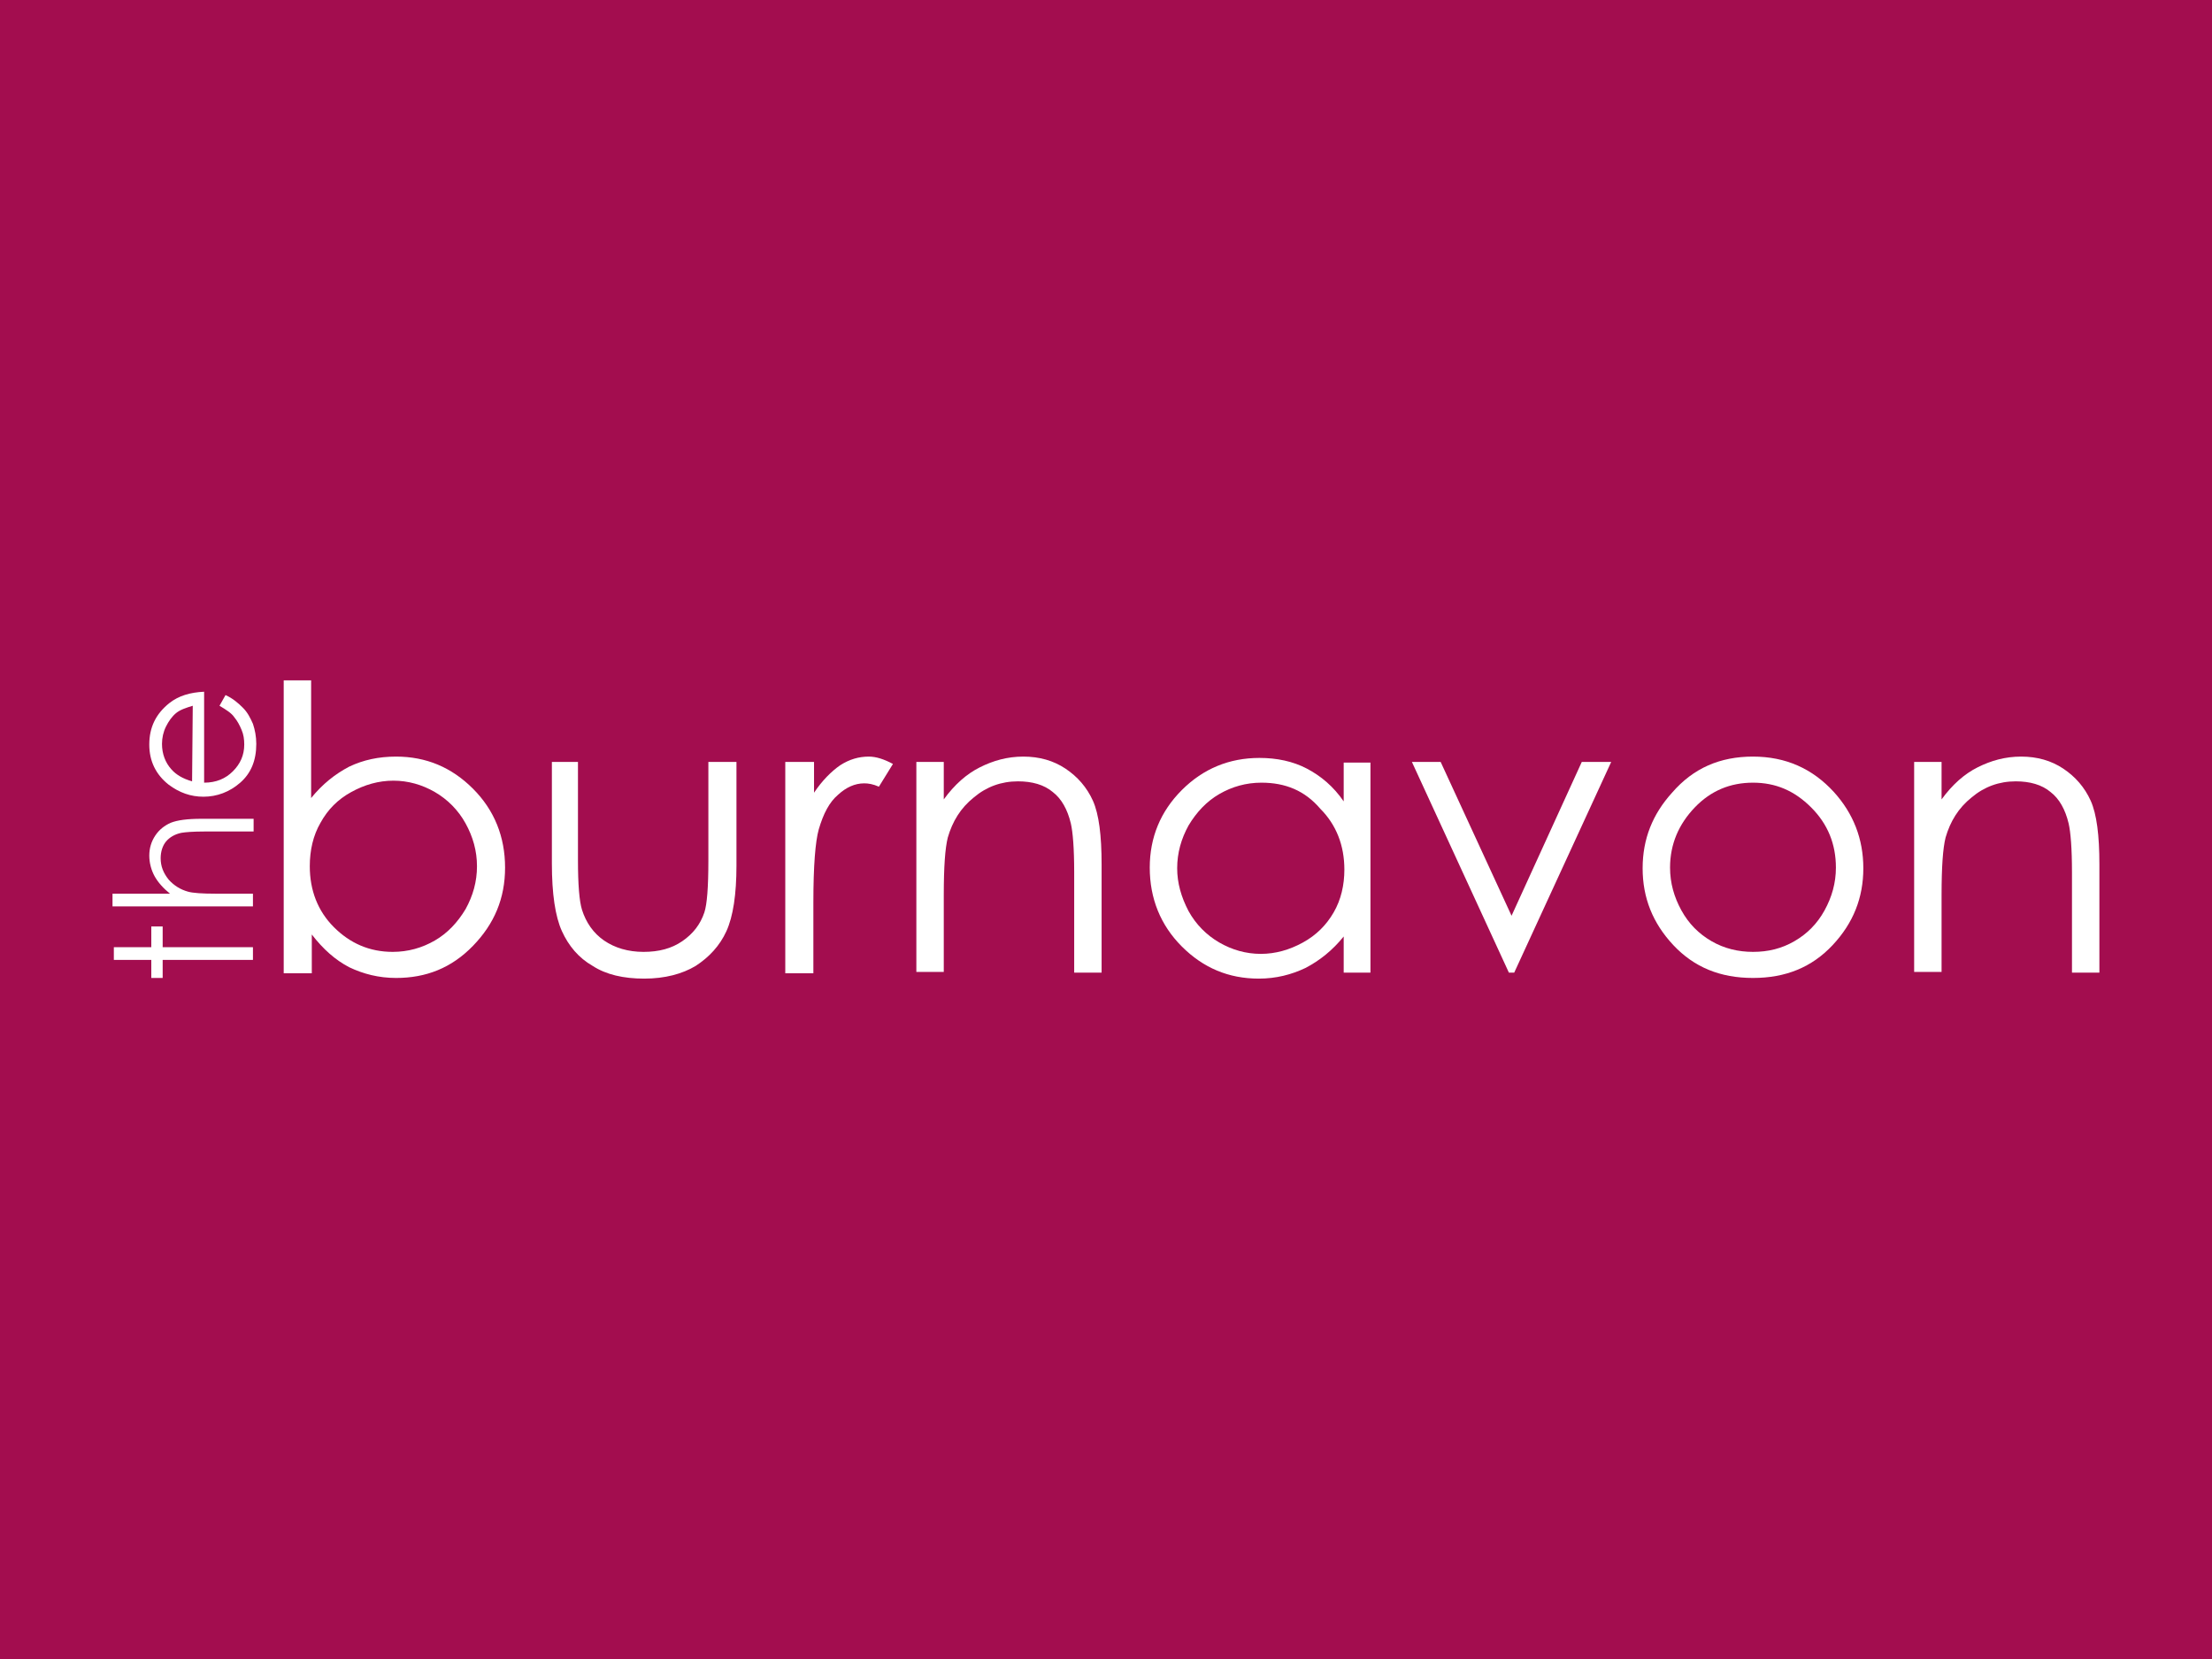 <?xml version="1.0" encoding="UTF-8" standalone="no"?>
<!-- Created with Inkscape (http://www.inkscape.org/) -->

<svg
   version="1.1"
   id="svg1"
   width="300"
   height="225"
   viewBox="0 0 300 225"
   sodipodi:docname="the burnavon.svg"
   xml:space="preserve"
   inkscape:version="1.4 (86a8ad7, 2024-10-11)"
   xmlns:inkscape="http://www.inkscape.org/namespaces/inkscape"
   xmlns:sodipodi="http://sodipodi.sourceforge.net/DTD/sodipodi-0.dtd"
   xmlns="http://www.w3.org/2000/svg"
   xmlns:svg="http://www.w3.org/2000/svg"><defs
     id="defs1" /><sodipodi:namedview
     id="namedview1"
     pagecolor="#ffffff"
     bordercolor="#000000"
     borderopacity="0.25"
     inkscape:showpageshadow="2"
     inkscape:pageopacity="0.0"
     inkscape:pagecheckerboard="0"
     inkscape:deskcolor="#d1d1d1"
     inkscape:zoom="1.8422222"
     inkscape:cx="20.355851"
     inkscape:cy="101.77925"
     inkscape:window-width="1920"
     inkscape:window-height="1009"
     inkscape:window-x="-8"
     inkscape:window-y="-8"
     inkscape:window-maximized="1"
     inkscape:current-layer="g1" /><g
     inkscape:groupmode="layer"
     inkscape:label="Image"
     id="g1"><rect
       style="fill:#a30d4f;fill-opacity:1;stroke-width:2.063;stroke-linecap:square;stroke-miterlimit:8.2"
       id="rect1"
       width="300"
       height="225"
       x="0"
       y="0" /><g
       id="g13"
       transform="matrix(0.907,0,0,0.907,9.091,83.565)">
	<g
   id="g7">
		<path
   class="st0"
   d="M 32.4,53.3 V 9.6 h 4.1 v 17.6 c 1.7,-2.1 3.6,-3.6 5.7,-4.7 2.1,-1 4.4,-1.5 7,-1.5 4.5,0 8.3,1.6 11.5,4.8 3.2,3.2 4.8,7.2 4.8,11.8 0,4.6 -1.6,8.4 -4.8,11.7 -3.2,3.3 -7,4.8 -11.5,4.8 -2.6,0 -4.9,-0.6 -7,-1.6 -2.1,-1.1 -3.9,-2.7 -5.6,-4.9 v 5.8 h -4.2 z m 16.3,-3.1 c 2.3,0 4.4,-0.6 6.3,-1.7 1.9,-1.1 3.4,-2.7 4.6,-4.7 1.1,-2 1.7,-4.1 1.7,-6.4 0,-2.3 -0.6,-4.4 -1.7,-6.4 -1.1,-2 -2.7,-3.6 -4.6,-4.7 -1.9,-1.1 -4,-1.7 -6.2,-1.7 -2.2,0 -4.3,0.6 -6.3,1.7 -2,1.1 -3.5,2.6 -4.6,4.6 -1.1,1.9 -1.6,4.1 -1.6,6.5 0,3.6 1.2,6.7 3.6,9.1 2.4,2.4 5.3,3.7 8.8,3.7 z"
   id="path1" />
		<path
   class="st0"
   d="m 72.3,21.8 h 4.1 v 14.7 c 0,3.6 0.2,6.1 0.6,7.4 0.6,1.9 1.7,3.5 3.3,4.6 1.6,1.1 3.6,1.7 5.9,1.7 2.3,0 4.2,-0.5 5.8,-1.6 1.6,-1.1 2.7,-2.5 3.3,-4.3 0.4,-1.2 0.6,-3.8 0.6,-7.7 V 21.8 h 4.2 v 15.5 c 0,4.3 -0.5,7.6 -1.5,9.8 -1,2.2 -2.6,3.9 -4.6,5.2 -2,1.2 -4.6,1.9 -7.7,1.9 -3.1,0 -5.7,-0.6 -7.7,-1.9 C 76.5,51.1 75,49.3 74,47.1 73,44.9 72.5,41.5 72.5,37 V 21.8 Z"
   id="path2" />
		<path
   class="st0"
   d="m 107.5,21.8 h 4.2 v 4.6 c 1.2,-1.8 2.6,-3.2 3.9,-4.1 1.4,-0.9 2.8,-1.3 4.3,-1.3 1.1,0 2.3,0.4 3.6,1.1 l -2.1,3.4 c -0.9,-0.4 -1.6,-0.5 -2.2,-0.5 -1.4,0 -2.7,0.6 -3.9,1.7 -1.3,1.1 -2.2,2.8 -2.9,5.2 -0.5,1.8 -0.8,5.4 -0.8,10.9 v 10.6 h -4.2 V 21.8 Z"
   id="path3" />
		<path
   class="st0"
   d="m 127,21.8 h 4.1 v 5.6 c 1.6,-2.2 3.4,-3.8 5.4,-4.8 2,-1 4.1,-1.6 6.5,-1.6 2.4,0 4.5,0.6 6.3,1.8 1.8,1.2 3.2,2.8 4.1,4.8 0.9,2 1.3,5.2 1.3,9.5 v 16.2 h -4.1 v -15 c 0,-3.6 -0.2,-6 -0.5,-7.3 -0.5,-2.1 -1.4,-3.7 -2.7,-4.7 -1.3,-1.1 -3.1,-1.6 -5.2,-1.6 -2.5,0 -4.7,0.8 -6.6,2.4 -2,1.6 -3.2,3.6 -3.9,6 -0.4,1.6 -0.6,4.4 -0.6,8.6 V 53.2 H 127 Z"
   id="path4" />
		<path
   class="st0"
   d="m 194.9,21.8 v 31.5 h -4 v -5.4 c -1.7,2.1 -3.6,3.6 -5.7,4.7 -2.1,1 -4.4,1.6 -7,1.6 -4.5,0 -8.3,-1.6 -11.5,-4.8 -3.2,-3.2 -4.8,-7.2 -4.8,-11.8 0,-4.5 1.6,-8.4 4.8,-11.6 3.2,-3.2 7.1,-4.8 11.6,-4.8 2.6,0 5,0.5 7.1,1.6 2.1,1.1 4,2.7 5.5,4.9 v -5.8 h 4 z m -16.3,3.1 c -2.3,0 -4.4,0.6 -6.3,1.7 -1.9,1.1 -3.4,2.7 -4.6,4.7 -1.1,2 -1.7,4.1 -1.7,6.4 0,2.2 0.6,4.3 1.7,6.4 1.1,2 2.7,3.6 4.6,4.7 1.9,1.1 4,1.7 6.2,1.7 2.2,0 4.3,-0.6 6.3,-1.7 2,-1.1 3.5,-2.6 4.6,-4.5 1.1,-1.9 1.6,-4.1 1.6,-6.4 0,-3.6 -1.2,-6.7 -3.6,-9.1 -2.3,-2.7 -5.2,-3.9 -8.8,-3.9 z"
   id="path5" />
		<path
   class="st0"
   d="m 201.1,21.8 h 4.3 l 10.6,23 10.5,-23 h 4.4 l -14.5,31.5 h -0.8 z"
   id="path6" />
		<path
   class="st0"
   d="m 252.1,21 c 4.9,0 8.9,1.8 12.1,5.3 2.9,3.2 4.4,7 4.4,11.4 0,4.4 -1.5,8.2 -4.6,11.5 -3.1,3.3 -7,4.9 -11.9,4.9 -4.9,0 -8.8,-1.6 -11.9,-4.9 -3.1,-3.3 -4.6,-7.1 -4.6,-11.5 0,-4.4 1.5,-8.1 4.4,-11.3 3.2,-3.7 7.2,-5.4 12.1,-5.4 z m 0,3.9 c -3.4,0 -6.3,1.2 -8.7,3.7 -2.4,2.5 -3.7,5.5 -3.7,9 0,2.3 0.6,4.4 1.7,6.4 1.1,2 2.6,3.5 4.5,4.6 1.9,1.1 4,1.6 6.2,1.6 2.3,0 4.3,-0.5 6.2,-1.6 1.9,-1.1 3.4,-2.6 4.5,-4.6 1.1,-2 1.7,-4.1 1.7,-6.4 0,-3.5 -1.2,-6.5 -3.7,-9 -2.5,-2.5 -5.3,-3.7 -8.7,-3.7 z"
   id="path7" />
	</g>
	<g
   id="g8">
		<path
   class="st0"
   d="m 276.2,21.8 h 4.1 v 5.6 c 1.6,-2.2 3.4,-3.8 5.4,-4.8 2,-1 4.1,-1.6 6.5,-1.6 2.4,0 4.5,0.6 6.3,1.8 1.8,1.2 3.2,2.8 4.1,4.8 0.9,2 1.3,5.2 1.3,9.5 v 16.2 h -4.1 v -15 c 0,-3.6 -0.2,-6 -0.5,-7.3 -0.5,-2.1 -1.4,-3.7 -2.7,-4.7 -1.3,-1.1 -3.1,-1.6 -5.2,-1.6 -2.5,0 -4.7,0.8 -6.6,2.4 -2,1.6 -3.2,3.6 -3.9,6 -0.4,1.6 -0.6,4.4 -0.6,8.6 v 11.5 h -4.1 z"
   id="path8" />
	</g>
	<g
   id="g12">
		<g
   id="g9">
			<path
   class="st0"
   d="m 22.8,13.4 0.9,-1.6 c 1.1,0.5 1.9,1.2 2.6,1.9 0.7,0.7 1.1,1.5 1.5,2.4 0.3,0.9 0.5,1.9 0.5,3 0,2.5 -0.8,4.4 -2.4,5.8 -1.6,1.4 -3.5,2.1 -5.5,2.1 -1.9,0 -3.6,-0.6 -5.2,-1.8 -1.9,-1.5 -2.9,-3.5 -2.9,-6 0,-2.6 1,-4.6 3,-6.2 1.4,-1.1 3.1,-1.6 5.2,-1.7 v 13.6 c 1.8,0 3.2,-0.6 4.3,-1.7 1.1,-1.1 1.7,-2.4 1.7,-4 0,-0.8 -0.1,-1.5 -0.4,-2.2 C 25.8,16.3 25.5,15.7 25,15.1 24.6,14.5 23.8,14 22.8,13.4 Z m -4,0 c -1,0.3 -1.9,0.6 -2.5,1.1 -0.6,0.5 -1.1,1.2 -1.5,2 -0.4,0.8 -0.6,1.7 -0.6,2.6 0,1.5 0.5,2.8 1.4,3.8 0.7,0.8 1.7,1.4 3.1,1.8 z"
   id="path9" />
		</g>
		<g
   id="g10">
			<path
   class="st0"
   d="m 6.8,43.4 v -1.9 h 8.6 c -1,-0.8 -1.8,-1.7 -2.3,-2.6 -0.5,-0.9 -0.8,-2 -0.8,-3.1 0,-1.1 0.3,-2.1 0.9,-3 0.6,-0.9 1.4,-1.5 2.3,-1.9 1,-0.4 2.5,-0.6 4.6,-0.6 h 7.8 v 1.9 h -7.3 c -1.8,0 -2.9,0.1 -3.5,0.2 -1,0.2 -1.8,0.7 -2.3,1.3 -0.5,0.6 -0.8,1.5 -0.8,2.5 0,1.2 0.4,2.2 1.2,3.2 0.8,0.9 1.8,1.5 2.9,1.8 0.7,0.2 2.1,0.3 4.1,0.3 h 5.6 v 1.9 z"
   id="path10" />
		</g>
		<g
   id="g11">
			<path
   class="st0"
   d="m 7,51.4 v -1.9 h 5.6 v -3.1 h 1.7 v 3.1 h 13.5 v 1.9 H 14.3 v 2.7 h -1.7 v -2.7 z"
   id="path11" />
		</g>
	</g>
</g></g><style
     type="text/css"
     id="style1">
	.st0{fill:#FFFFFF;}
</style></svg>
